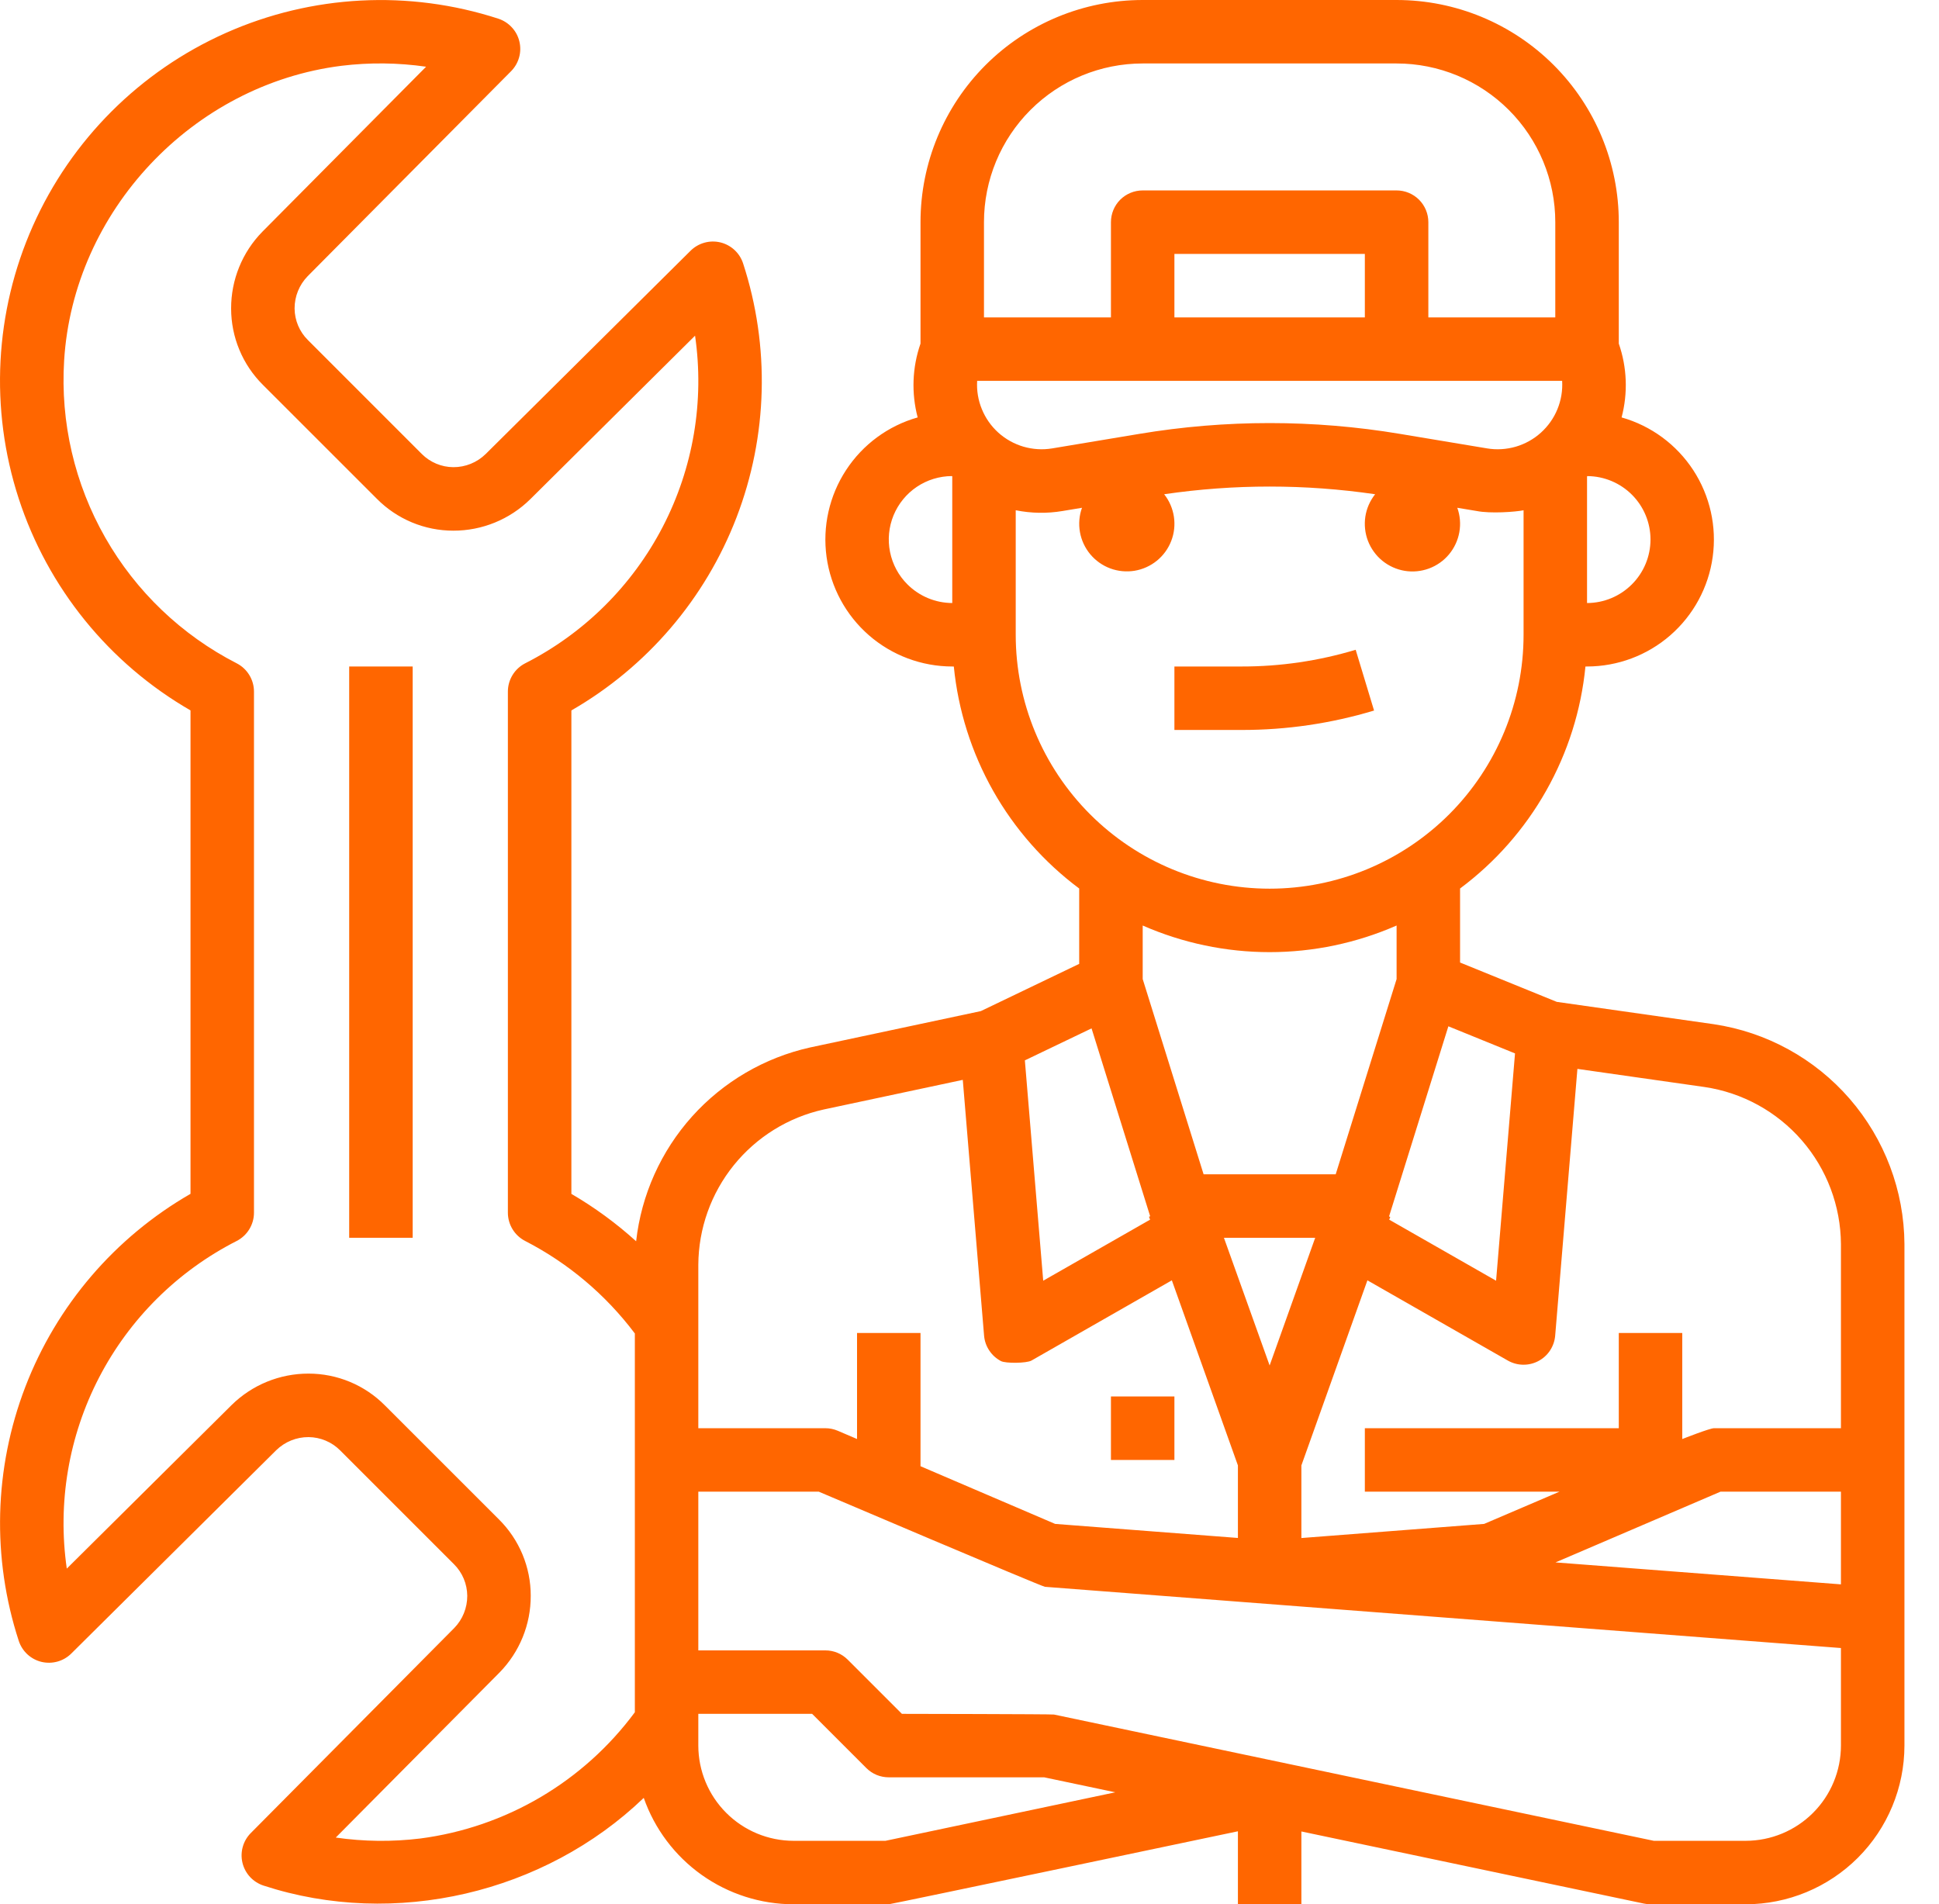 <svg width="56" height="55" viewBox="0 0 56 55" fill="none" xmlns="http://www.w3.org/2000/svg">
<path d="M49.493 29.581L44.96 28.936L42.168 27.8V25.662C43.185 24.904 44.032 23.942 44.655 22.838C45.279 21.734 45.665 20.512 45.789 19.25H45.835C46.72 19.249 47.574 18.929 48.241 18.348C48.908 17.766 49.343 16.964 49.464 16.087C49.586 15.211 49.386 14.32 48.903 13.579C48.419 12.838 47.684 12.297 46.833 12.056C47.019 11.353 46.991 10.61 46.752 9.924V6.417C46.752 4.715 46.076 3.083 44.872 1.879C43.669 0.676 42.037 0 40.335 0H33.002C31.3 0 29.668 0.676 28.464 1.879C27.261 3.083 26.585 4.715 26.585 6.417V9.924C26.346 10.61 26.318 11.353 26.503 12.056C25.652 12.297 24.917 12.838 24.434 13.579C23.95 14.32 23.751 15.211 23.872 16.087C23.994 16.964 24.428 17.766 25.095 18.348C25.762 18.929 26.617 19.249 27.502 19.25H27.547C27.672 20.512 28.058 21.734 28.681 22.838C29.305 23.942 30.152 24.904 31.168 25.662V27.839L28.327 29.203L23.401 30.252C22.084 30.545 20.891 31.242 19.989 32.245C19.088 33.249 18.522 34.51 18.372 35.851C17.798 35.331 17.171 34.872 16.502 34.482V20.519C18.684 19.263 20.369 17.294 21.272 14.943C22.175 12.592 22.242 10.002 21.461 7.607C21.413 7.459 21.327 7.325 21.212 7.219C21.097 7.113 20.957 7.038 20.805 7.001C20.653 6.965 20.494 6.967 20.343 7.01C20.193 7.052 20.055 7.132 19.944 7.242L14.027 13.113C13.777 13.358 13.441 13.495 13.092 13.493C12.75 13.491 12.423 13.353 12.181 13.111L8.891 9.82C8.648 9.579 8.511 9.252 8.508 8.91C8.507 8.562 8.642 8.228 8.884 7.979L14.76 2.057C14.87 1.946 14.95 1.809 14.992 1.658C15.034 1.508 15.037 1.349 15 1.197C14.964 1.045 14.889 0.904 14.782 0.79C14.676 0.675 14.542 0.589 14.394 0.54C11.809 -0.3 9.006 -0.154 6.523 0.951C4.04 2.056 2.055 4.042 0.95 6.524C-0.155 9.007 -0.301 11.811 0.539 14.395C1.38 16.98 3.148 19.161 5.502 20.518V34.481C3.319 35.737 1.634 37.706 0.731 40.057C-0.172 42.408 -0.239 44.998 0.542 47.393C0.591 47.541 0.677 47.675 0.791 47.781C0.906 47.887 1.046 47.962 1.198 47.999C1.35 48.035 1.509 48.032 1.66 47.99C1.811 47.948 1.948 47.868 2.059 47.758L7.976 41.887C8.226 41.642 8.562 41.505 8.912 41.507C9.253 41.51 9.581 41.647 9.822 41.889L13.113 45.18C13.355 45.421 13.492 45.748 13.495 46.09C13.496 46.438 13.362 46.772 13.119 47.021L7.243 52.943C7.133 53.054 7.053 53.191 7.011 53.342C6.969 53.492 6.966 53.651 7.003 53.804C7.04 53.956 7.115 54.096 7.221 54.211C7.327 54.325 7.461 54.411 7.61 54.46C11.407 55.7 15.729 54.678 18.592 51.927C18.906 52.824 19.491 53.601 20.266 54.152C21.041 54.702 21.968 54.999 22.918 55H25.668C25.732 55 35.752 52.892 35.752 52.892V55H37.585V52.897L47.479 54.98C47.541 54.993 47.605 55 47.668 55H50.418C51.633 54.999 52.798 54.515 53.658 53.656C54.517 52.797 55 51.632 55.002 50.417V35.933C54.993 34.391 54.432 32.904 53.422 31.738C52.412 30.573 51.018 29.808 49.493 29.581ZM36.668 39.438L35.348 35.75H37.984L36.668 39.438ZM33.002 26.731C34.157 27.238 35.406 27.5 36.668 27.5C37.931 27.5 39.179 27.238 40.335 26.731V28.278L38.576 33.917H34.761L33.002 28.277V26.731ZM40.117 35.134L41.83 29.642L43.755 30.425L43.208 36.99L40.122 35.227L40.152 35.147L40.117 35.134ZM40.436 12.532C37.941 12.115 35.395 12.115 32.901 12.532L30.387 12.951C30.11 12.997 29.828 12.979 29.559 12.901C29.29 12.822 29.042 12.684 28.834 12.497C28.626 12.309 28.463 12.078 28.357 11.818C28.25 11.559 28.204 11.28 28.221 11H45.116C45.133 11.28 45.086 11.559 44.98 11.818C44.874 12.078 44.71 12.309 44.502 12.497C44.294 12.684 44.047 12.822 43.778 12.901C43.509 12.979 43.226 12.997 42.95 12.951L40.436 12.532ZM39.418 9.167H33.918V7.333H39.418V9.167ZM47.668 15.583C47.667 16.069 47.474 16.535 47.13 16.878C46.786 17.222 46.321 17.416 45.835 17.417V13.761C45.839 13.758 45.843 13.755 45.846 13.751C46.33 13.754 46.793 13.949 47.135 14.292C47.476 14.635 47.668 15.099 47.668 15.583ZM28.418 6.417C28.418 5.201 28.901 4.035 29.761 3.176C30.62 2.316 31.786 1.833 33.002 1.833H40.335C41.55 1.833 42.716 2.316 43.576 3.176C44.435 4.035 44.918 5.201 44.918 6.417V9.167H41.252V6.417C41.252 6.174 41.155 5.94 40.983 5.768C40.811 5.597 40.578 5.5 40.335 5.5H33.002C32.758 5.5 32.525 5.597 32.353 5.768C32.181 5.94 32.085 6.174 32.085 6.417V9.167H28.418V6.417ZM26.207 16.878C25.951 16.623 25.776 16.297 25.705 15.942C25.633 15.588 25.669 15.22 25.806 14.885C25.944 14.551 26.177 14.264 26.477 14.062C26.777 13.86 27.131 13.752 27.492 13.75L27.502 13.759V17.417C27.016 17.415 26.551 17.221 26.207 16.878ZM29.335 18.333V14.737C29.781 14.827 30.24 14.835 30.688 14.759L31.249 14.666C31.168 14.891 31.148 15.134 31.19 15.369C31.232 15.605 31.335 15.825 31.488 16.009C31.642 16.193 31.84 16.333 32.065 16.417C32.289 16.5 32.531 16.523 32.767 16.485C33.003 16.446 33.225 16.346 33.411 16.195C33.597 16.044 33.74 15.847 33.826 15.624C33.913 15.401 33.939 15.159 33.903 14.922C33.867 14.686 33.771 14.463 33.622 14.275C35.642 13.979 37.694 13.979 39.715 14.275C39.566 14.463 39.468 14.686 39.432 14.923C39.397 15.159 39.423 15.402 39.509 15.625C39.596 15.848 39.739 16.046 39.925 16.197C40.111 16.348 40.333 16.448 40.569 16.487C40.805 16.526 41.048 16.502 41.272 16.419C41.497 16.335 41.696 16.195 41.849 16.011C42.002 15.827 42.105 15.606 42.147 15.37C42.189 15.134 42.169 14.891 42.088 14.666L42.648 14.759C43.042 14.838 43.764 14.786 44.002 14.738V18.333C44.002 20.278 43.229 22.143 41.854 23.519C40.478 24.894 38.613 25.667 36.668 25.667C34.723 25.667 32.858 24.894 31.483 23.519C30.108 22.143 29.335 20.278 29.335 18.333ZM31.525 29.702L33.218 35.129L33.184 35.142L33.215 35.227L30.129 36.99L29.599 30.626L31.525 29.702ZM23.788 32.045L27.806 31.189L28.421 38.576C28.434 38.73 28.485 38.878 28.571 39.006C28.656 39.135 28.772 39.239 28.908 39.311C29.042 39.382 29.649 39.376 29.79 39.296L33.844 36.979L35.752 42.325V44.42L30.473 44.014L26.585 42.348V38.5H24.752V41.562L24.196 41.324C24.082 41.275 23.959 41.25 23.835 41.25H20.168V36.529C20.174 35.482 20.535 34.468 21.193 33.653C21.851 32.839 22.765 32.272 23.788 32.045ZM12.139 53.1C11.328 53.199 10.506 53.19 9.697 53.073L14.425 48.308C15.006 47.716 15.331 46.919 15.328 46.09C15.329 45.68 15.247 45.273 15.09 44.895C14.932 44.516 14.7 44.172 14.409 43.883L11.118 40.593C10.829 40.301 10.486 40.07 10.107 39.912C9.728 39.754 9.322 39.673 8.912 39.673C8.08 39.671 7.281 39.998 6.689 40.581L1.929 45.305C1.656 43.412 1.982 41.482 2.862 39.785C3.742 38.088 5.132 36.709 6.836 35.842C6.986 35.765 7.112 35.648 7.2 35.504C7.288 35.36 7.335 35.195 7.335 35.026V19.974C7.335 19.805 7.288 19.64 7.2 19.496C7.112 19.352 6.986 19.235 6.836 19.158C5.245 18.343 3.926 17.082 3.041 15.529C2.155 13.976 1.742 12.199 1.852 10.415C2.116 6.1 5.563 2.439 9.864 1.9C10.676 1.801 11.497 1.81 12.306 1.927L7.578 6.692C6.997 7.284 6.673 8.081 6.675 8.91C6.675 9.32 6.756 9.727 6.914 10.105C7.071 10.484 7.303 10.828 7.594 11.117L10.885 14.407C11.174 14.699 11.518 14.93 11.896 15.088C12.275 15.246 12.681 15.327 13.092 15.327C13.923 15.329 14.722 15.002 15.314 14.419L20.074 9.695C20.348 11.588 20.021 13.518 19.141 15.215C18.261 16.912 16.872 18.291 15.168 19.158C15.017 19.235 14.891 19.352 14.803 19.496C14.715 19.64 14.668 19.805 14.668 19.974V35.026C14.668 35.194 14.715 35.36 14.803 35.504C14.891 35.648 15.017 35.765 15.167 35.842C16.411 36.482 17.494 37.396 18.335 38.514V49.454C17.6 50.447 16.673 51.281 15.608 51.908C14.544 52.534 13.364 52.94 12.139 53.1ZM25.573 53.167H22.918C22.189 53.166 21.49 52.876 20.975 52.36C20.459 51.845 20.169 51.146 20.168 50.417V49.5H23.455L25.02 51.065C25.105 51.15 25.206 51.218 25.317 51.264C25.429 51.31 25.548 51.333 25.668 51.333H30.156L32.211 51.766L25.573 53.167ZM53.168 50.417C53.167 51.146 52.877 51.845 52.362 52.36C51.846 52.876 51.147 53.166 50.418 53.167H47.764L30.44 49.52C30.378 49.507 26.048 49.5 26.048 49.5L24.483 47.935C24.398 47.85 24.297 47.782 24.186 47.736C24.075 47.69 23.955 47.667 23.835 47.667H20.168V43.083H23.647C23.647 43.083 30.081 45.823 30.181 45.831L53.168 47.599V50.417ZM53.168 45.76L44.925 45.126L49.69 43.083H53.168V45.76ZM53.168 41.25H49.502C49.377 41.25 48.585 41.563 48.585 41.563V38.5H46.752V41.25H39.418V43.083H45.039L42.863 44.014L37.585 44.422V42.325L39.492 36.979L43.547 39.296C43.681 39.372 43.831 39.414 43.986 39.416C44.14 39.419 44.292 39.383 44.428 39.311C44.565 39.239 44.681 39.135 44.766 39.006C44.851 38.877 44.902 38.73 44.915 38.576L45.557 30.872L49.232 31.396C50.322 31.558 51.317 32.105 52.039 32.937C52.761 33.769 53.161 34.832 53.168 35.933V41.25Z" fill="#FF6600"/>
<path d="M33.918 40.333H32.085V42.167H33.918V40.333Z" fill="#FF6600"/>
<path d="M39.684 20.522L39.153 18.767C38.084 19.089 36.974 19.252 35.859 19.25H33.918V21.083H35.859C37.154 21.085 38.443 20.896 39.684 20.522Z" fill="#FF6600"/>
<path d="M11.918 19.25H10.085V35.75H11.918V19.25Z" fill="#FF6600"/>
</svg>
